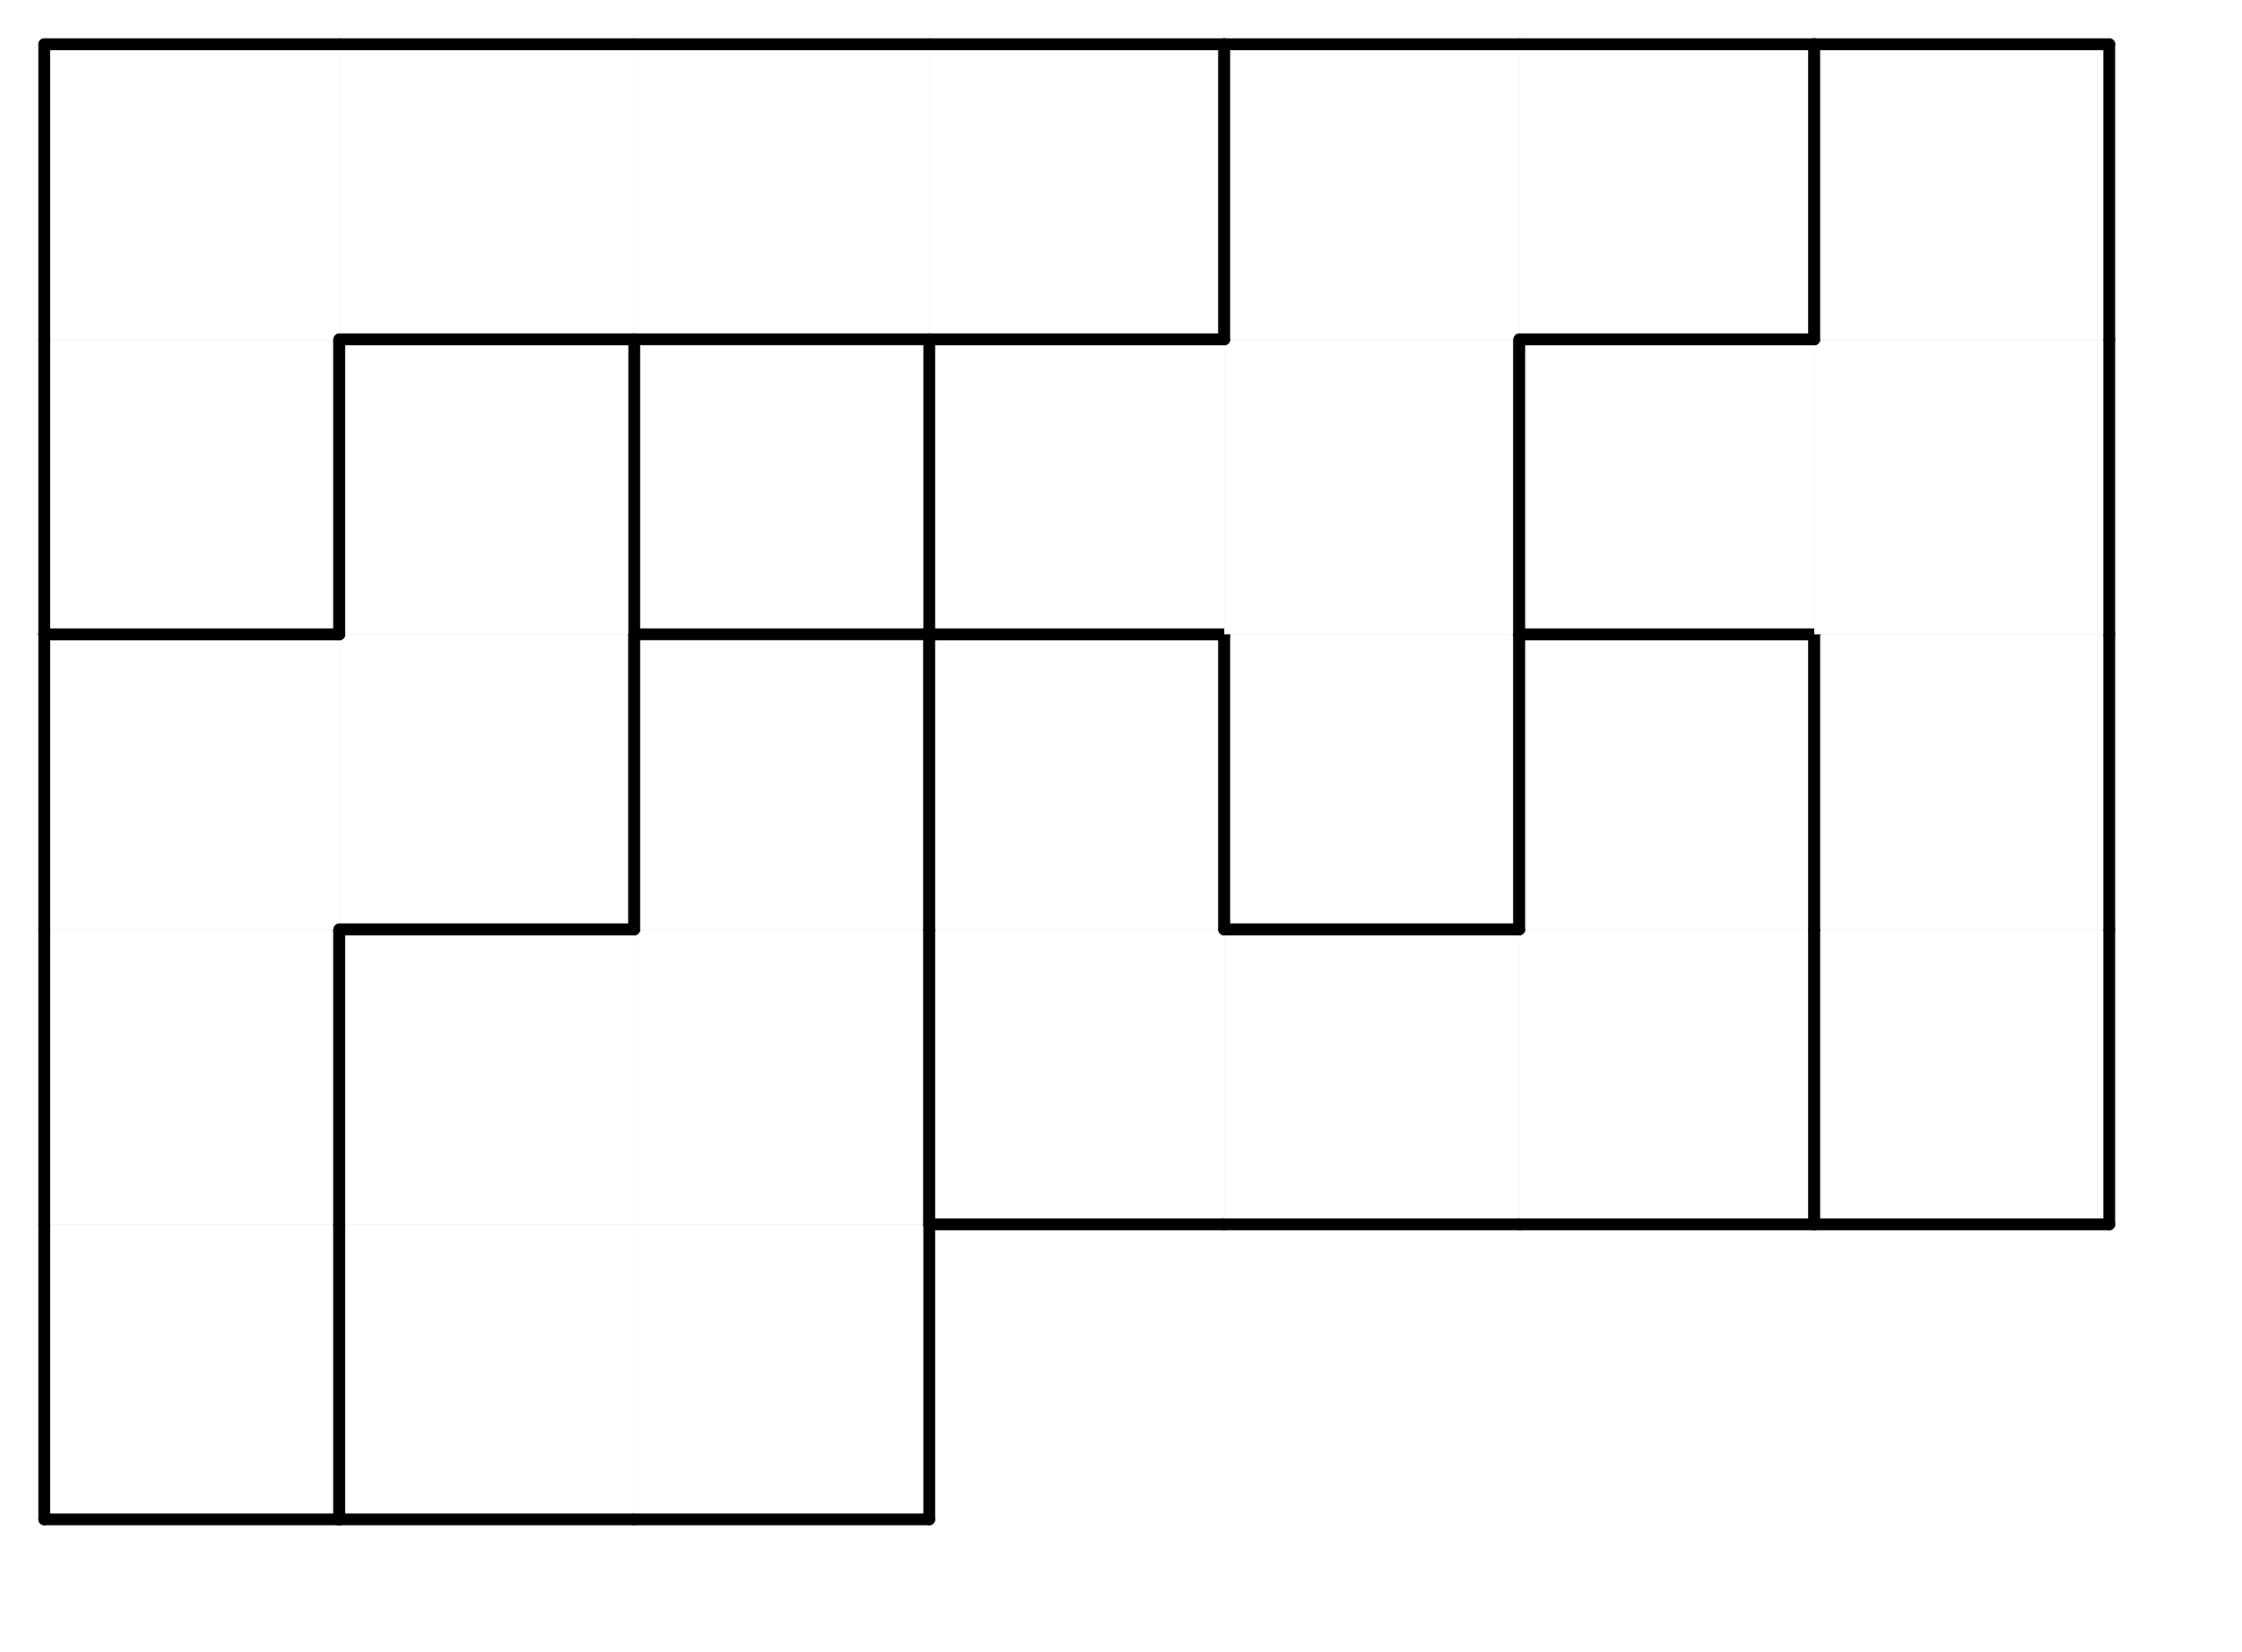 <svg version="1.1"
 xmlns="http://www.w3.org/2000/svg"
 xmlns:xlink="http://www.w3.org/1999/xlink" 
 width="76px" height="56px"
>

<!-- args used: -white -scale 0.5 -A 7 5 1:5 1 1 - - - - 5 1 1 2 2 2 4 5 5 1 2 9 2 4 3 5 - 9 9 4 4 3 3 3 3 9 9 4  -->
<!--

Box for not set puzzle

-->
<symbol id="58740454-22b7-4b98-a574-848b58a96751box_-2">
<path d="M21 1 L1 1 L1 21 L21 21 Z" stroke="gray" stroke-width=".008"  fill-opacity="0" />
</symbol>
<!--

thicker border lines for Box

-->
<symbol id="58740454-22b7-4b98-a574-848b58a96751line_1">	<line x1="21" y1="1" x2="21" y2="1" style="stroke-linecap:round;stroke:black;stroke-width:.8" />	</symbol>
<symbol id="58740454-22b7-4b98-a574-848b58a96751line_2">	<line x1="21" y1="1" x2="21" y2="21" style="stroke-linecap:round;stroke:black;stroke-width:.8" />	</symbol>
<symbol id="58740454-22b7-4b98-a574-848b58a96751line_3">	<line x1="21" y1="21" x2="21" y2="21" style="stroke-linecap:round;stroke:black;stroke-width:.8" />	</symbol>
<symbol id="58740454-22b7-4b98-a574-848b58a96751line_4">	<line x1="21" y1="21" x2="21" y2="1" style="stroke-linecap:round;stroke:black;stroke-width:.8" />	</symbol>
<symbol id="58740454-22b7-4b98-a574-848b58a96751line_5">	<line x1="21" y1="1" x2="1" y2="1" style="stroke-linecap:round;stroke:black;stroke-width:.8" />	</symbol>
<symbol id="58740454-22b7-4b98-a574-848b58a96751line_6">	<line x1="1" y1="1" x2="1" y2="21" style="stroke-linecap:round;stroke:black;stroke-width:.8" />	</symbol>
<symbol id="58740454-22b7-4b98-a574-848b58a96751line_7">	<line x1="1" y1="21" x2="21" y2="21" style="stroke-linecap:round;stroke:black;stroke-width:.8" />	</symbol>
<symbol id="58740454-22b7-4b98-a574-848b58a96751line_8">	<line x1="1" y1="1" x2="1" y2="1" style="stroke-linecap:round;stroke:black;stroke-width:.8" />	</symbol>
<symbol id="58740454-22b7-4b98-a574-848b58a96751line_9">	<line x1="1" y1="1" x2="21" y2="1" style="stroke-linecap:round;stroke:black;stroke-width:.8" />	</symbol>
<!--

Box_1 2 definitions

-->
<symbol id="58740454-22b7-4b98-a574-848b58a96751box_1">
<path d="M21 1 L1 1 L1 21 L21 21 Z" style="fill:#FFFFFF;stroke-width:.008;stroke:lightgray" />
</symbol>
<!--

Box_2 2 definitions

-->
<symbol id="58740454-22b7-4b98-a574-848b58a96751box_2">
<path d="M21 1 L1 1 L1 21 L21 21 Z" style="fill:#FFFFFF;stroke-width:.008;stroke:lightgray" />
</symbol>
<!--

Box_3 2 definitions

-->
<symbol id="58740454-22b7-4b98-a574-848b58a96751box_3">
<path d="M21 1 L1 1 L1 21 L21 21 Z" style="fill:#FFFFFF;stroke-width:.008;stroke:lightgray" />
</symbol>
<!--

Box_4 2 definitions

-->
<symbol id="58740454-22b7-4b98-a574-848b58a96751box_4">
<path d="M21 1 L1 1 L1 21 L21 21 Z" style="fill:#FFFFFF;stroke-width:.008;stroke:lightgray" />
</symbol>
<!--

Box_5 2 definitions

-->
<symbol id="58740454-22b7-4b98-a574-848b58a96751box_5">
<path d="M21 1 L1 1 L1 21 L21 21 Z" style="fill:#FFFFFF;stroke-width:.008;stroke:lightgray" />
</symbol>
<!--

Box_9 2 definitions

-->
<symbol id="58740454-22b7-4b98-a574-848b58a96751box_9">
<path d="M21 1 L1 1 L1 21 L21 21 Z" style="fill:#FFFFFF;stroke-width:.008;stroke:lightgray" />
</symbol>


<g transform="scale(0.5) translate(2,2) " >

<use x="0" y="80" xlink:href="#origin" />
<!--

now we use the box and set it to xy position
we start to paint with boxes with y==0 first!
we define animation for a puzzle, based on puzzleNbr!

-->
<use x="0" y="80" xlink:href="#58740454-22b7-4b98-a574-848b58a96751box_5" />
<use x="0" y="80" xlink:href="#58740454-22b7-4b98-a574-848b58a96751line_4" />
<use x="0" y="80" xlink:href="#58740454-22b7-4b98-a574-848b58a96751line_6" />
<use x="0" y="80" xlink:href="#58740454-22b7-4b98-a574-848b58a96751line_7" />
<use x="20" y="80" xlink:href="#58740454-22b7-4b98-a574-848b58a96751box_1" />
<use x="20" y="80" xlink:href="#58740454-22b7-4b98-a574-848b58a96751line_6" />
<use x="20" y="80" xlink:href="#58740454-22b7-4b98-a574-848b58a96751line_7" />
<use x="40" y="80" xlink:href="#58740454-22b7-4b98-a574-848b58a96751box_1" />
<use x="40" y="80" xlink:href="#58740454-22b7-4b98-a574-848b58a96751line_4" />
<use x="40" y="80" xlink:href="#58740454-22b7-4b98-a574-848b58a96751line_7" />
<use x="0" y="60" xlink:href="#58740454-22b7-4b98-a574-848b58a96751box_5" />
<use x="0" y="60" xlink:href="#58740454-22b7-4b98-a574-848b58a96751line_4" />
<use x="0" y="60" xlink:href="#58740454-22b7-4b98-a574-848b58a96751line_6" />
<use x="20" y="60" xlink:href="#58740454-22b7-4b98-a574-848b58a96751box_1" />
<use x="20" y="60" xlink:href="#58740454-22b7-4b98-a574-848b58a96751line_5" />
<use x="20" y="60" xlink:href="#58740454-22b7-4b98-a574-848b58a96751line_6" />
<use x="40" y="60" xlink:href="#58740454-22b7-4b98-a574-848b58a96751box_1" />
<use x="40" y="60" xlink:href="#58740454-22b7-4b98-a574-848b58a96751line_4" />
<use x="60" y="60" xlink:href="#58740454-22b7-4b98-a574-848b58a96751box_2" />
<use x="60" y="60" xlink:href="#58740454-22b7-4b98-a574-848b58a96751line_6" />
<use x="60" y="60" xlink:href="#58740454-22b7-4b98-a574-848b58a96751line_7" />
<use x="80" y="60" xlink:href="#58740454-22b7-4b98-a574-848b58a96751box_2" />
<use x="80" y="60" xlink:href="#58740454-22b7-4b98-a574-848b58a96751line_5" />
<use x="80" y="60" xlink:href="#58740454-22b7-4b98-a574-848b58a96751line_7" />
<use x="100" y="60" xlink:href="#58740454-22b7-4b98-a574-848b58a96751box_2" />
<use x="100" y="60" xlink:href="#58740454-22b7-4b98-a574-848b58a96751line_4" />
<use x="100" y="60" xlink:href="#58740454-22b7-4b98-a574-848b58a96751line_7" />
<use x="120" y="60" xlink:href="#58740454-22b7-4b98-a574-848b58a96751box_4" />
<use x="120" y="60" xlink:href="#58740454-22b7-4b98-a574-848b58a96751line_4" />
<use x="120" y="60" xlink:href="#58740454-22b7-4b98-a574-848b58a96751line_6" />
<use x="120" y="60" xlink:href="#58740454-22b7-4b98-a574-848b58a96751line_7" />
<use x="0" y="40" xlink:href="#58740454-22b7-4b98-a574-848b58a96751box_5" />
<use x="0" y="40" xlink:href="#58740454-22b7-4b98-a574-848b58a96751line_5" />
<use x="0" y="40" xlink:href="#58740454-22b7-4b98-a574-848b58a96751line_6" />
<use x="20" y="40" xlink:href="#58740454-22b7-4b98-a574-848b58a96751box_5" />
<use x="20" y="40" xlink:href="#58740454-22b7-4b98-a574-848b58a96751line_4" />
<use x="20" y="40" xlink:href="#58740454-22b7-4b98-a574-848b58a96751line_7" />
<use x="40" y="40" xlink:href="#58740454-22b7-4b98-a574-848b58a96751box_1" />
<use x="40" y="40" xlink:href="#58740454-22b7-4b98-a574-848b58a96751line_4" />
<use x="40" y="40" xlink:href="#58740454-22b7-4b98-a574-848b58a96751line_5" />
<use x="40" y="40" xlink:href="#58740454-22b7-4b98-a574-848b58a96751line_6" />
<use x="60" y="40" xlink:href="#58740454-22b7-4b98-a574-848b58a96751box_2" />
<use x="60" y="40" xlink:href="#58740454-22b7-4b98-a574-848b58a96751line_4" />
<use x="60" y="40" xlink:href="#58740454-22b7-4b98-a574-848b58a96751line_5" />
<use x="60" y="40" xlink:href="#58740454-22b7-4b98-a574-848b58a96751line_6" />
<use x="80" y="40" xlink:href="#58740454-22b7-4b98-a574-848b58a96751box_9" />
<use x="80" y="40" xlink:href="#58740454-22b7-4b98-a574-848b58a96751line_4" />
<use x="80" y="40" xlink:href="#58740454-22b7-4b98-a574-848b58a96751line_6" />
<use x="80" y="40" xlink:href="#58740454-22b7-4b98-a574-848b58a96751line_7" />
<use x="100" y="40" xlink:href="#58740454-22b7-4b98-a574-848b58a96751box_2" />
<use x="100" y="40" xlink:href="#58740454-22b7-4b98-a574-848b58a96751line_4" />
<use x="100" y="40" xlink:href="#58740454-22b7-4b98-a574-848b58a96751line_5" />
<use x="100" y="40" xlink:href="#58740454-22b7-4b98-a574-848b58a96751line_6" />
<use x="120" y="40" xlink:href="#58740454-22b7-4b98-a574-848b58a96751box_4" />
<use x="120" y="40" xlink:href="#58740454-22b7-4b98-a574-848b58a96751line_4" />
<use x="120" y="40" xlink:href="#58740454-22b7-4b98-a574-848b58a96751line_6" />
<use x="0" y="20" xlink:href="#58740454-22b7-4b98-a574-848b58a96751box_3" />
<use x="0" y="20" xlink:href="#58740454-22b7-4b98-a574-848b58a96751line_4" />
<use x="0" y="20" xlink:href="#58740454-22b7-4b98-a574-848b58a96751line_6" />
<use x="0" y="20" xlink:href="#58740454-22b7-4b98-a574-848b58a96751line_7" />
<use x="20" y="20" xlink:href="#58740454-22b7-4b98-a574-848b58a96751box_5" />
<use x="20" y="20" xlink:href="#58740454-22b7-4b98-a574-848b58a96751line_4" />
<use x="20" y="20" xlink:href="#58740454-22b7-4b98-a574-848b58a96751line_5" />
<use x="20" y="20" xlink:href="#58740454-22b7-4b98-a574-848b58a96751line_6" />
<use x="60" y="20" xlink:href="#58740454-22b7-4b98-a574-848b58a96751box_9" />
<use x="60" y="20" xlink:href="#58740454-22b7-4b98-a574-848b58a96751line_5" />
<use x="60" y="20" xlink:href="#58740454-22b7-4b98-a574-848b58a96751line_6" />
<use x="60" y="20" xlink:href="#58740454-22b7-4b98-a574-848b58a96751line_7" />
<use x="80" y="20" xlink:href="#58740454-22b7-4b98-a574-848b58a96751box_9" />
<use x="80" y="20" xlink:href="#58740454-22b7-4b98-a574-848b58a96751line_4" />
<use x="100" y="20" xlink:href="#58740454-22b7-4b98-a574-848b58a96751box_4" />
<use x="100" y="20" xlink:href="#58740454-22b7-4b98-a574-848b58a96751line_5" />
<use x="100" y="20" xlink:href="#58740454-22b7-4b98-a574-848b58a96751line_6" />
<use x="100" y="20" xlink:href="#58740454-22b7-4b98-a574-848b58a96751line_7" />
<use x="120" y="20" xlink:href="#58740454-22b7-4b98-a574-848b58a96751box_4" />
<use x="120" y="20" xlink:href="#58740454-22b7-4b98-a574-848b58a96751line_4" />
<use x="0" y="0" xlink:href="#58740454-22b7-4b98-a574-848b58a96751box_3" />
<use x="0" y="0" xlink:href="#58740454-22b7-4b98-a574-848b58a96751line_5" />
<use x="0" y="0" xlink:href="#58740454-22b7-4b98-a574-848b58a96751line_6" />
<use x="20" y="0" xlink:href="#58740454-22b7-4b98-a574-848b58a96751box_3" />
<use x="20" y="0" xlink:href="#58740454-22b7-4b98-a574-848b58a96751line_5" />
<use x="20" y="0" xlink:href="#58740454-22b7-4b98-a574-848b58a96751line_7" />
<use x="40" y="0" xlink:href="#58740454-22b7-4b98-a574-848b58a96751box_3" />
<use x="40" y="0" xlink:href="#58740454-22b7-4b98-a574-848b58a96751line_5" />
<use x="40" y="0" xlink:href="#58740454-22b7-4b98-a574-848b58a96751line_7" />
<use x="60" y="0" xlink:href="#58740454-22b7-4b98-a574-848b58a96751box_3" />
<use x="60" y="0" xlink:href="#58740454-22b7-4b98-a574-848b58a96751line_4" />
<use x="60" y="0" xlink:href="#58740454-22b7-4b98-a574-848b58a96751line_5" />
<use x="60" y="0" xlink:href="#58740454-22b7-4b98-a574-848b58a96751line_7" />
<use x="80" y="0" xlink:href="#58740454-22b7-4b98-a574-848b58a96751box_9" />
<use x="80" y="0" xlink:href="#58740454-22b7-4b98-a574-848b58a96751line_5" />
<use x="80" y="0" xlink:href="#58740454-22b7-4b98-a574-848b58a96751line_6" />
<use x="100" y="0" xlink:href="#58740454-22b7-4b98-a574-848b58a96751box_9" />
<use x="100" y="0" xlink:href="#58740454-22b7-4b98-a574-848b58a96751line_4" />
<use x="100" y="0" xlink:href="#58740454-22b7-4b98-a574-848b58a96751line_5" />
<use x="100" y="0" xlink:href="#58740454-22b7-4b98-a574-848b58a96751line_7" />
<use x="120" y="0" xlink:href="#58740454-22b7-4b98-a574-848b58a96751box_4" />
<use x="120" y="0" xlink:href="#58740454-22b7-4b98-a574-848b58a96751line_4" />
<use x="120" y="0" xlink:href="#58740454-22b7-4b98-a574-848b58a96751line_5" />
<use x="120" y="0" xlink:href="#58740454-22b7-4b98-a574-848b58a96751line_6" />

</g>
<g transform="scale(0.5) translate(2,2) " >

</g>
</svg>

